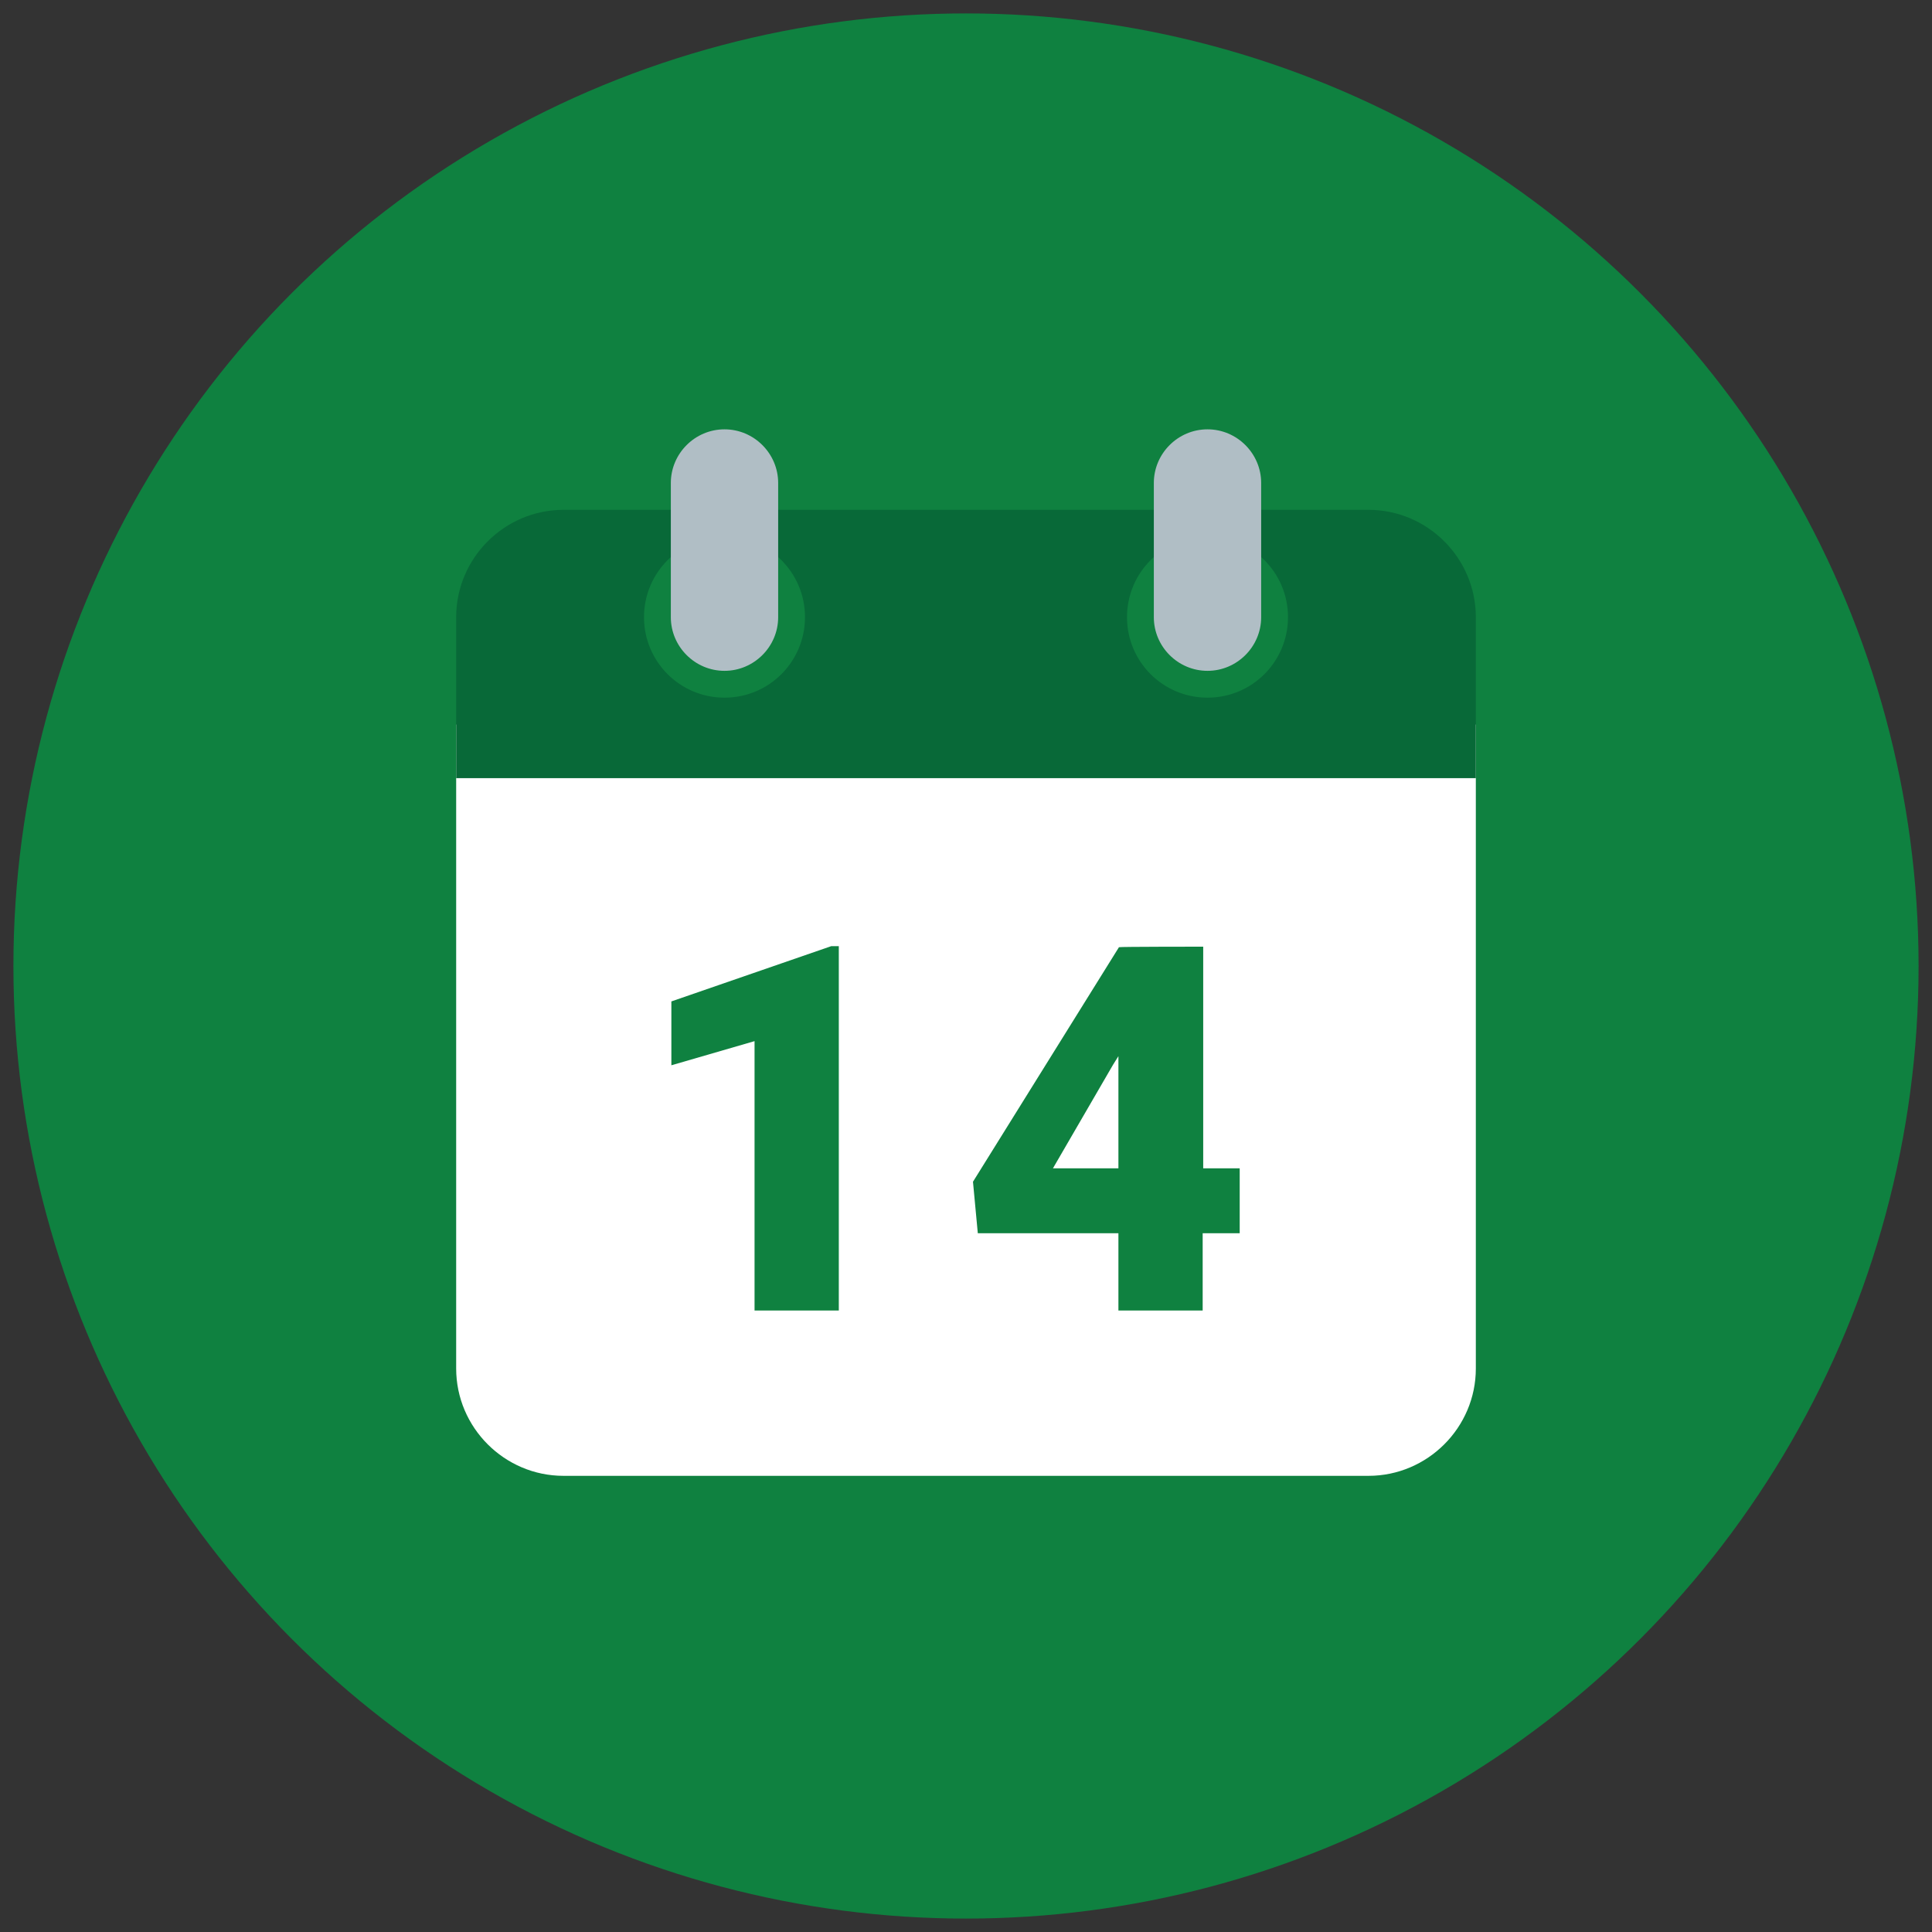 <svg viewBox="0 0 360 360" version="1.1" xmlns="http://www.w3.org/2000/svg" id="Layer_1">
  
  <rect x="0" y="0" width="360" height="360" fill="#333333" stroke="none"/>
  
  <defs>
    <style>
      .st0 {
        fill: #0f8140;
      }

      .st1 {
        fill: #b0bec5;
      }

      .st2 {
        fill: #fff;
      }

      .st3 {
        fill: #086938;
      }
    </style>
  </defs>
  <circle r="177.5" cy="180" cx="180" class="st0"></circle>
  <g>
    <path d="M85,255v-120h190v120c0,11-9,20-20,20H105c-11,0-20-9-20-20" class="st2"></path>
    <path d="M275,115v30H85v-30c0-11,9-20,20-20h150c11,0,20,9,20,20" class="st3"></path>
    <path d="M240,115c0,8.3-6.7,15-15,15s-15-6.7-15-15,6.7-15,15-15,15,6.7,15,15M150,115c0,8.3-6.7,15-15,15s-15-6.7-15-15,6.7-15,15-15,15,6.7,15,15" class="st0"></path>
    <path d="M225,80c-5.5,0-10,4.5-10,10v25c0,5.5,4.5,10,10,10s10-4.5,10-10v-25c0-5.5-4.5-10-10-10M135,80c-5.5,0-10,4.5-10,10v25c0,5.5,4.5,10,10,10s10-4.5,10-10v-25c0-5.5-4.5-10-10-10" class="st1"></path>
    <path d="M156.4,244.2h-15.8v-50.2l-15.5,4.5v-11.9l29.8-10.3h1.4v67.9Z" class="st0"></path>
    <path d="M224.1,217.7h6.9v12.1h-6.9v14.4h-15.7v-14.4h-26.2l-.9-9.6,27.2-43.7h0c0-.1,15.7-.1,15.7-.1v41.3h0ZM196.2,217.7h12.2v-20.9l-1,1.6-11.2,19.3Z" class="st0"></path>
  </g>
</svg>